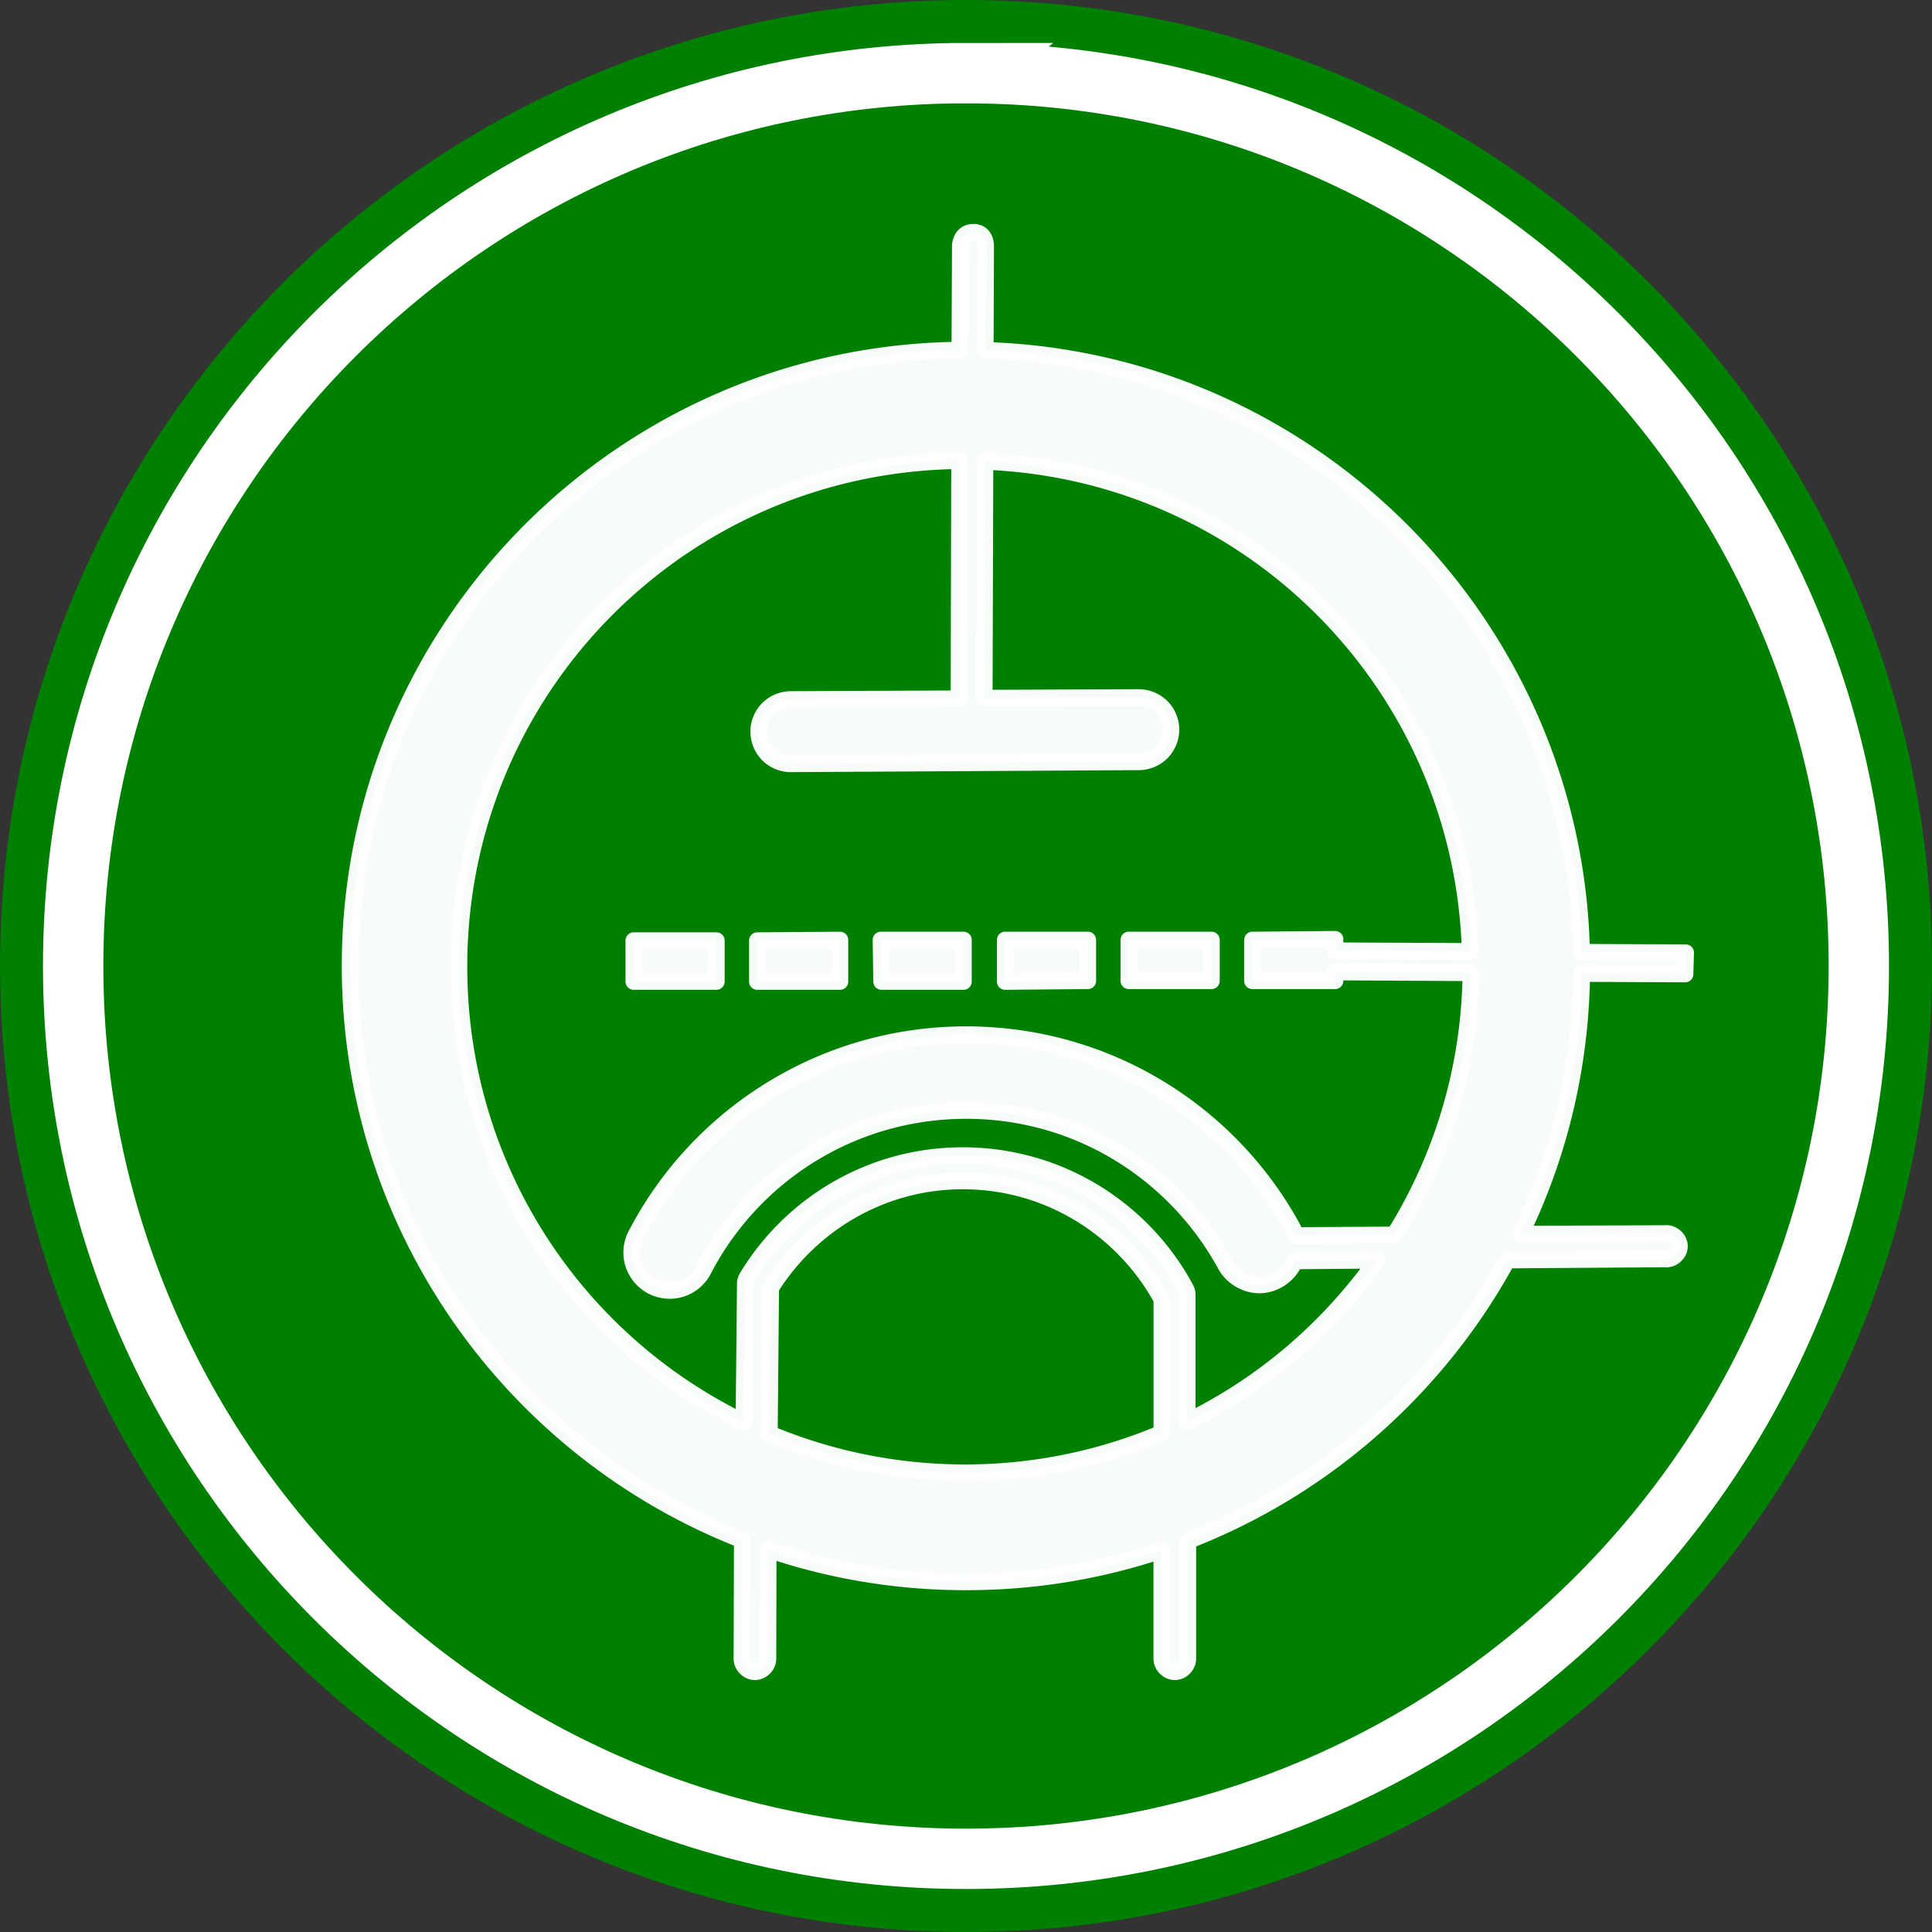 <svg xmlns="http://www.w3.org/2000/svg" viewBox="0 0 484 484"><rect x="0" y="0" width="484" height="484" fill="#333333" stroke="none"/><g color="#000"><path d="M242.04 0C108.39-.009.02 108.32.01 241.97v.594c.313 133.42 108.57 241.43 242 241.44 133.65.009 241.99-108.35 242-242 .009-133.65-108.32-241.99-241.97-242z" fill="green"/><path style="block-progression:tb;text-indent:0;text-transform:none" d="M240.56 61.571l-.125 26.116c-84.434.854-152.74 69.645-152.75 154.28v.375c.153 65.253 40.884 121.05 98.25 143.47l-.094 29.79c.033 1.697 1.584 3.219 3.281 3.219s3.25-1.522 3.282-3.219l.062-27.415c15.547 5.273 32.215 8.124 49.531 8.125 17.137.001 33.625-2.772 49.031-7.938v27.228c.033 1.698 1.584 3.22 3.281 3.22s3.25-1.522 3.282-3.22v-29.601c34.24-13.245 62.598-38.383 80-70.312l39.5-.282c1.819.244 3.66-1.367 3.66-3.203s-1.841-3.446-3.66-3.203l-36.125.156c9.58-19.77 15.029-41.888 15.312-65.25l25.875.125.156-5.375-26.062-.125c-1.8-81.97-67.61-148.27-149.4-150.79l.094-26.179c0-1.15-.55-3.462-3.177-3.401-2.627.06-3.198 2.472-3.198 3.401zm-.188 53.897l-.156 59.562-42.094.187c-2.13 0-4.248.885-5.746 2.4s-2.357 3.643-2.333 5.773c.025 2.131.934 4.238 2.467 5.718s3.67 2.315 5.8 2.266l86.844-.5c2.137.035 4.275-.82 5.798-2.319s2.414-3.622 2.414-5.76c0-2.137-.89-4.26-2.414-5.759a8.179 8.179 0 00-5.798-2.318l-38.562.156.187-59.25c66.504 2.582 119.52 56.029 121.5 122.69l-33.812-.156v-2.875l-20.719.187v10.25h20.72v-2.187l34 .187c-.281 24.107-7.294 46.572-19.189 65.625l-24.75.156a9.615 9.615 0 00-.687-1.843c-15.803-28.975-46.551-48.47-81.781-48.47-35.701 0-66.86 20.042-82.47 49.657a9.665 9.665 0 00-1.02 7.478c.694 2.492 2.447 4.67 4.734 5.88s5.074 1.432 7.524.601a9.664 9.664 0 005.606-5.053c12.405-23.536 37.107-39.531 65.625-39.531 28.142 0 52.408 15.657 64.97 38.688 1.728 3.178 5.377 5.206 8.988 4.998 3.612-.208 7.003-2.643 8.355-5.998l20.54-.18c-12.196 17.114-28.42 31.072-47.469 40.375v-31.625a3.247 3.247 0 00-.344-1.531c-10.66-19.94-31.74-33.47-55.88-33.47-22.905 0-42.933 12.164-54.03 30.438a3.252 3.252 0 00-.5 1.687l-.344 34.688c-42.31-20.51-71.35-63.86-71.35-114.13 0-69.68 55.87-126 125.38-126.72zm-29.938 120l-20.718.156v10.281h20.719zm10.25 0l.157 10.438h20.53v-10.438zm31.126 0v10.438l20.719-.188v-10.25zm30.969 0v10.25h20.719v-10.25zm-124.02.15v10.281h20.719v-10.281zm82.469 60.25c21.504 0 40.159 12.025 49.812 29.625v33.5c-15.168 6.402-31.78 9.938-49.312 9.938-17.342 0-33.933-3.51-48.97-9.782l.344-36.5c10.05-16.01 27.817-26.78 48.125-26.78z" stroke-linejoin="round" opacity=".97" stroke-width="4.125" stroke="#fff" fill="#fff"/><path d="M242.03 18.32C118.5 18.31 18.34 118.44 18.33 241.97v.549c.29 123.32 100.35 223.15 223.67 223.15 123.53.009 223.67-100.14 223.67-223.67.009-123.53-100.11-223.67-223.65-223.67z" stroke="#fff" stroke-width="15.119" fill="none"/></g></svg>